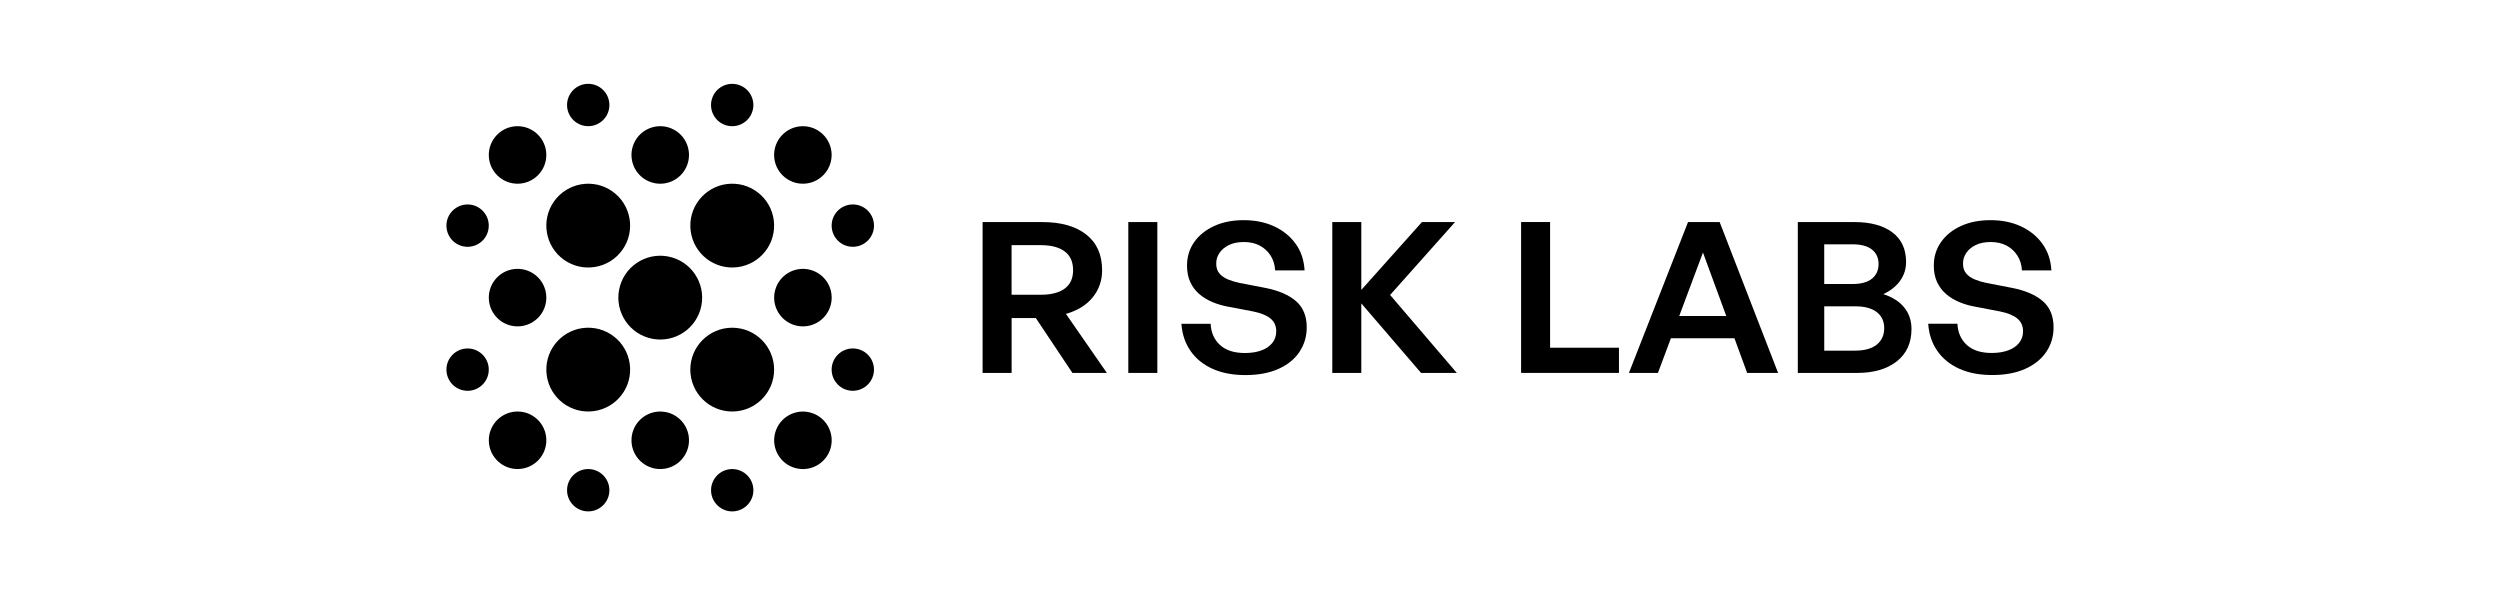 <svg width="252" height="60" viewBox="0 0 252 60" fill="none" xmlns="http://www.w3.org/2000/svg">
<rect width="252" height="60" fill="white"/>
<path d="M61.426 10.522C61.461 11.7 60.533 12.683 59.355 12.717C58.177 12.751 57.194 11.824 57.16 10.646C57.126 9.468 58.053 8.485 59.231 8.451C60.409 8.417 61.392 9.344 61.426 10.522Z" fill="black"/>
<path d="M54.255 17.634C55.368 16.483 55.337 14.648 54.185 13.535C53.034 12.422 51.199 12.453 50.086 13.605C48.973 14.756 49.004 16.591 50.155 17.704C51.306 18.817 53.142 18.786 54.255 17.634Z" fill="black"/>
<path d="M62.734 25.191C64.087 23.291 63.643 20.654 61.742 19.301C59.842 17.949 57.205 18.393 55.852 20.293C54.5 22.194 54.944 24.831 56.844 26.183C58.745 27.535 61.382 27.091 62.734 25.191Z" fill="black"/>
<path d="M75.839 11.234C76.197 10.111 75.576 8.91 74.453 8.553C73.33 8.195 72.13 8.816 71.772 9.939C71.415 11.062 72.035 12.262 73.158 12.62C74.281 12.977 75.481 12.357 75.839 11.234Z" fill="black"/>
<path d="M61.427 49.414C61.427 50.593 60.471 51.548 59.293 51.548C58.114 51.548 57.159 50.593 57.159 49.414C57.159 48.236 58.114 47.28 59.293 47.28C60.471 47.28 61.427 48.236 61.427 49.414Z" fill="black"/>
<path d="M49.268 37.278C49.279 36.099 48.332 35.136 47.153 35.125C45.975 35.115 45.011 36.062 45 37.24C44.99 38.419 45.937 39.382 47.115 39.393C48.294 39.403 49.258 38.456 49.268 37.278Z" fill="black"/>
<path d="M48.694 21.288C49.498 22.149 49.452 23.499 48.591 24.304C47.73 25.108 46.379 25.062 45.575 24.201C44.77 23.34 44.816 21.989 45.677 21.185C46.538 20.38 47.889 20.426 48.694 21.288Z" fill="black"/>
<path d="M87.518 24.208C88.328 23.35 88.287 22 87.431 21.19C86.573 20.38 85.222 20.421 84.412 21.277C83.603 22.135 83.644 23.486 84.5 24.295C85.358 25.105 86.708 25.064 87.518 24.208Z" fill="black"/>
<path d="M87.473 35.748C88.306 36.582 88.306 37.933 87.473 38.766C86.639 39.6 85.288 39.6 84.455 38.766C83.621 37.933 83.621 36.582 84.455 35.748C85.288 34.915 86.639 34.915 87.473 35.748Z" fill="black"/>
<path d="M75.536 50.669C76.228 49.715 76.015 48.38 75.061 47.688C74.107 46.996 72.773 47.209 72.081 48.163C71.389 49.117 71.602 50.451 72.556 51.143C73.51 51.835 74.844 51.623 75.536 50.669Z" fill="black"/>
<path d="M67.689 12.953C69.162 13.581 69.847 15.284 69.219 16.757C68.591 18.23 66.888 18.915 65.415 18.287C63.943 17.66 63.257 15.957 63.885 14.484C64.513 13.011 66.216 12.325 67.689 12.953Z" fill="black"/>
<path d="M66.637 47.279C68.238 47.232 69.497 45.897 69.451 44.296C69.404 42.696 68.069 41.436 66.468 41.483C64.868 41.529 63.608 42.865 63.655 44.465C63.701 46.066 65.037 47.325 66.637 47.279Z" fill="black"/>
<path d="M55.07 44.295C55.117 45.896 53.857 47.231 52.257 47.278C50.656 47.325 49.321 46.065 49.274 44.465C49.228 42.864 50.487 41.529 52.088 41.482C53.688 41.435 55.024 42.695 55.07 44.295Z" fill="black"/>
<path d="M83.733 45.141C84.151 43.595 83.237 42.003 81.691 41.585C80.146 41.167 78.554 42.081 78.136 43.626C77.717 45.172 78.631 46.764 80.177 47.182C81.723 47.6 83.315 46.686 83.733 45.141Z" fill="black"/>
<path d="M78.941 17.728C77.776 16.631 77.722 14.796 78.822 13.631C79.92 12.467 81.755 12.413 82.919 13.512C84.084 14.61 84.138 16.445 83.038 17.609C81.94 18.774 80.105 18.828 78.941 17.728Z" fill="black"/>
<path d="M83.732 30.758C84.151 29.212 83.237 27.62 81.691 27.202C80.145 26.784 78.553 27.698 78.135 29.244C77.717 30.789 78.631 32.381 80.177 32.799C81.722 33.217 83.314 32.303 83.732 30.758Z" fill="black"/>
<path d="M55.069 29.916C55.116 31.516 53.856 32.851 52.255 32.898C50.655 32.945 49.32 31.685 49.273 30.084C49.226 28.484 50.486 27.149 52.087 27.102C53.687 27.055 55.022 28.315 55.069 29.916Z" fill="black"/>
<path d="M73.808 41.48C76.14 41.48 78.031 39.589 78.031 37.257C78.031 34.924 76.14 33.034 73.808 33.034C71.475 33.034 69.584 34.924 69.584 37.257C69.584 39.589 71.475 41.48 73.808 41.48Z" fill="black"/>
<path d="M67.755 25.953C69.991 26.617 71.266 28.968 70.602 31.204C69.938 33.44 67.587 34.714 65.351 34.05C63.114 33.386 61.84 31.035 62.504 28.799C63.168 26.563 65.519 25.289 67.755 25.953Z" fill="black"/>
<path d="M59.462 41.476C61.793 41.383 63.607 39.419 63.515 37.088C63.422 34.758 61.457 32.944 59.127 33.036C56.796 33.129 54.982 35.094 55.074 37.424C55.167 39.755 57.132 41.569 59.462 41.476Z" fill="black"/>
<path d="M78.03 22.617C78.098 24.949 76.263 26.894 73.932 26.962C71.6 27.03 69.655 25.195 69.587 22.863C69.519 20.532 71.354 18.587 73.686 18.519C76.017 18.451 77.962 20.286 78.03 22.617Z" fill="black"/>
<path d="M125.369 22.192C126.505 22.192 127.52 22.396 128.414 22.807C129.309 23.217 130.033 23.798 130.586 24.554C131.138 25.31 131.444 26.209 131.502 27.255L128.535 27.255C128.505 26.69 128.352 26.192 128.075 25.762C127.799 25.331 127.434 24.995 126.983 24.756C126.53 24.516 125.985 24.395 125.389 24.395C124.792 24.395 124.286 24.498 123.872 24.702C123.458 24.906 123.142 25.17 122.923 25.495C122.704 25.82 122.595 26.166 122.595 26.576C122.595 26.986 122.704 27.317 122.923 27.571C123.142 27.825 123.432 28.027 123.797 28.175C124.159 28.323 124.552 28.439 124.975 28.525L127.507 29.012C128.876 29.281 129.919 29.729 130.64 30.357C131.359 30.984 131.719 31.865 131.719 32.993C131.719 33.912 131.474 34.734 130.987 35.461L130.992 35.467C130.502 36.194 129.799 36.767 128.874 37.183C127.949 37.6 126.827 37.808 125.545 37.808C124.264 37.808 123.155 37.598 122.217 37.173C121.279 36.748 120.541 36.148 120.003 35.371C119.464 34.595 119.159 33.685 119.086 32.639H122.033C122.076 33.529 122.391 34.241 122.981 34.778C123.571 35.315 124.404 35.584 125.481 35.584C126.108 35.584 126.657 35.499 127.129 35.33C127.601 35.161 127.972 34.909 128.243 34.578C128.511 34.245 128.646 33.854 128.646 33.402C128.646 32.85 128.449 32.417 128.056 32.098C127.664 31.779 127.073 31.544 126.288 31.388L123.844 30.922C123.275 30.822 122.736 30.668 122.228 30.455C121.717 30.243 121.271 29.97 120.885 29.639C120.498 29.308 120.198 28.904 119.979 28.431C119.76 27.956 119.651 27.402 119.651 26.767C119.651 25.878 119.895 25.087 120.382 24.395C120.87 23.704 121.543 23.165 122.402 22.776C123.26 22.386 124.234 22.192 125.369 22.192Z" fill="black"/>
<path d="M200.646 22.192C201.781 22.192 202.796 22.396 203.691 22.806C204.586 23.217 205.309 23.797 205.862 24.553C206.414 25.309 206.721 26.209 206.779 27.254H203.811C203.781 26.69 203.629 26.192 203.352 25.761C203.075 25.33 202.71 24.995 202.26 24.755C201.807 24.516 201.262 24.395 200.665 24.395C200.069 24.395 199.562 24.497 199.148 24.701C198.734 24.905 198.418 25.17 198.199 25.495C197.981 25.819 197.871 26.165 197.871 26.575C197.871 26.986 197.981 27.317 198.199 27.571C198.418 27.825 198.708 28.027 199.073 28.175C199.435 28.323 199.828 28.439 200.251 28.524L202.783 29.012C204.152 29.28 205.195 29.728 205.916 30.357L205.92 30.359C206.639 30.986 207 31.867 207 32.995C207 33.914 206.755 34.736 206.268 35.463C205.779 36.19 205.075 36.762 204.15 37.179C203.225 37.595 202.103 37.803 200.822 37.803C199.541 37.803 198.431 37.593 197.493 37.168C196.556 36.743 195.818 36.144 195.279 35.367C194.74 34.59 194.436 33.68 194.363 32.635H197.309C197.352 33.524 197.667 34.236 198.257 34.773C198.847 35.311 199.68 35.579 200.757 35.579C201.384 35.579 201.933 35.494 202.405 35.325C202.878 35.157 203.249 34.905 203.519 34.574C203.787 34.242 203.923 33.851 203.923 33.399C203.923 32.847 203.725 32.414 203.332 32.096C202.94 31.777 202.35 31.542 201.564 31.386L199.12 30.919C198.551 30.819 198.013 30.665 197.504 30.453C196.993 30.24 196.547 29.968 196.161 29.636C195.775 29.305 195.474 28.901 195.255 28.429C195.036 27.956 194.927 27.402 194.927 26.767C194.927 25.878 195.172 25.087 195.659 24.395C196.146 23.704 196.82 23.165 197.678 22.775C198.536 22.386 199.511 22.192 200.646 22.192Z" fill="black"/>
<path fill-rule="evenodd" clip-rule="evenodd" d="M105.069 22.386C106.962 22.386 108.438 22.807 109.501 23.646C110.561 24.485 111.093 25.683 111.093 27.236C111.093 28.294 110.771 29.212 110.131 29.989C109.492 30.765 108.597 31.315 107.447 31.64L111.571 37.591H108.101L104.413 32.063H101.968L101.971 32.065V37.593H99.046V22.386H105.069ZM101.968 29.71H104.915C105.962 29.71 106.767 29.501 107.327 29.085C107.887 28.669 108.168 28.065 108.168 27.232C108.168 26.399 107.887 25.77 107.327 25.347C106.767 24.924 105.962 24.712 104.915 24.712H101.968V29.71Z" fill="black"/>
<path d="M116.659 37.591H113.734V22.384H116.659V37.591Z" fill="black"/>
<path d="M137.219 29.224L143.331 22.384H146.67L140.122 29.733L146.846 37.591H143.243L137.219 30.58V37.591H134.294V22.384H137.219V29.224Z" fill="black"/>
<path fill-rule="evenodd" clip-rule="evenodd" d="M186.916 22.384C188.545 22.384 189.822 22.729 190.747 23.421C191.672 24.112 192.133 25.107 192.133 26.407C192.133 27.113 191.931 27.744 191.532 28.302C191.133 28.86 190.569 29.307 189.841 29.647L189.839 29.649C190.757 29.945 191.459 30.394 191.946 30.994C192.433 31.596 192.678 32.318 192.678 33.166C192.678 34.563 192.182 35.65 191.193 36.427C190.204 37.204 188.873 37.591 187.2 37.591H181.219V22.384H186.916ZM183.884 35.344H186.983C187.942 35.344 188.674 35.142 189.176 34.74C189.678 34.338 189.929 33.77 189.929 33.079C189.929 32.387 189.678 31.848 189.176 31.459C188.674 31.069 187.942 30.875 186.983 30.875H183.884V35.344ZM183.882 28.629H186.719C187.592 28.629 188.251 28.449 188.695 28.089C189.137 27.729 189.361 27.237 189.361 26.617C189.361 25.996 189.14 25.509 188.695 25.155C188.251 24.803 187.592 24.626 186.719 24.626H183.882V28.629Z" fill="black"/>
<path d="M156.249 35.049L163.191 35.049V37.589L153.327 37.589V22.381L156.249 22.381V35.049Z" fill="black"/>
<path fill-rule="evenodd" clip-rule="evenodd" d="M179.232 37.589H176.112L174.831 34.095H168.428L167.121 37.589H164.196L170.155 22.381H173.339L179.232 37.589ZM169.267 31.85L174.007 31.85L171.659 25.453L169.267 31.85Z" fill="black"/>
</svg>
